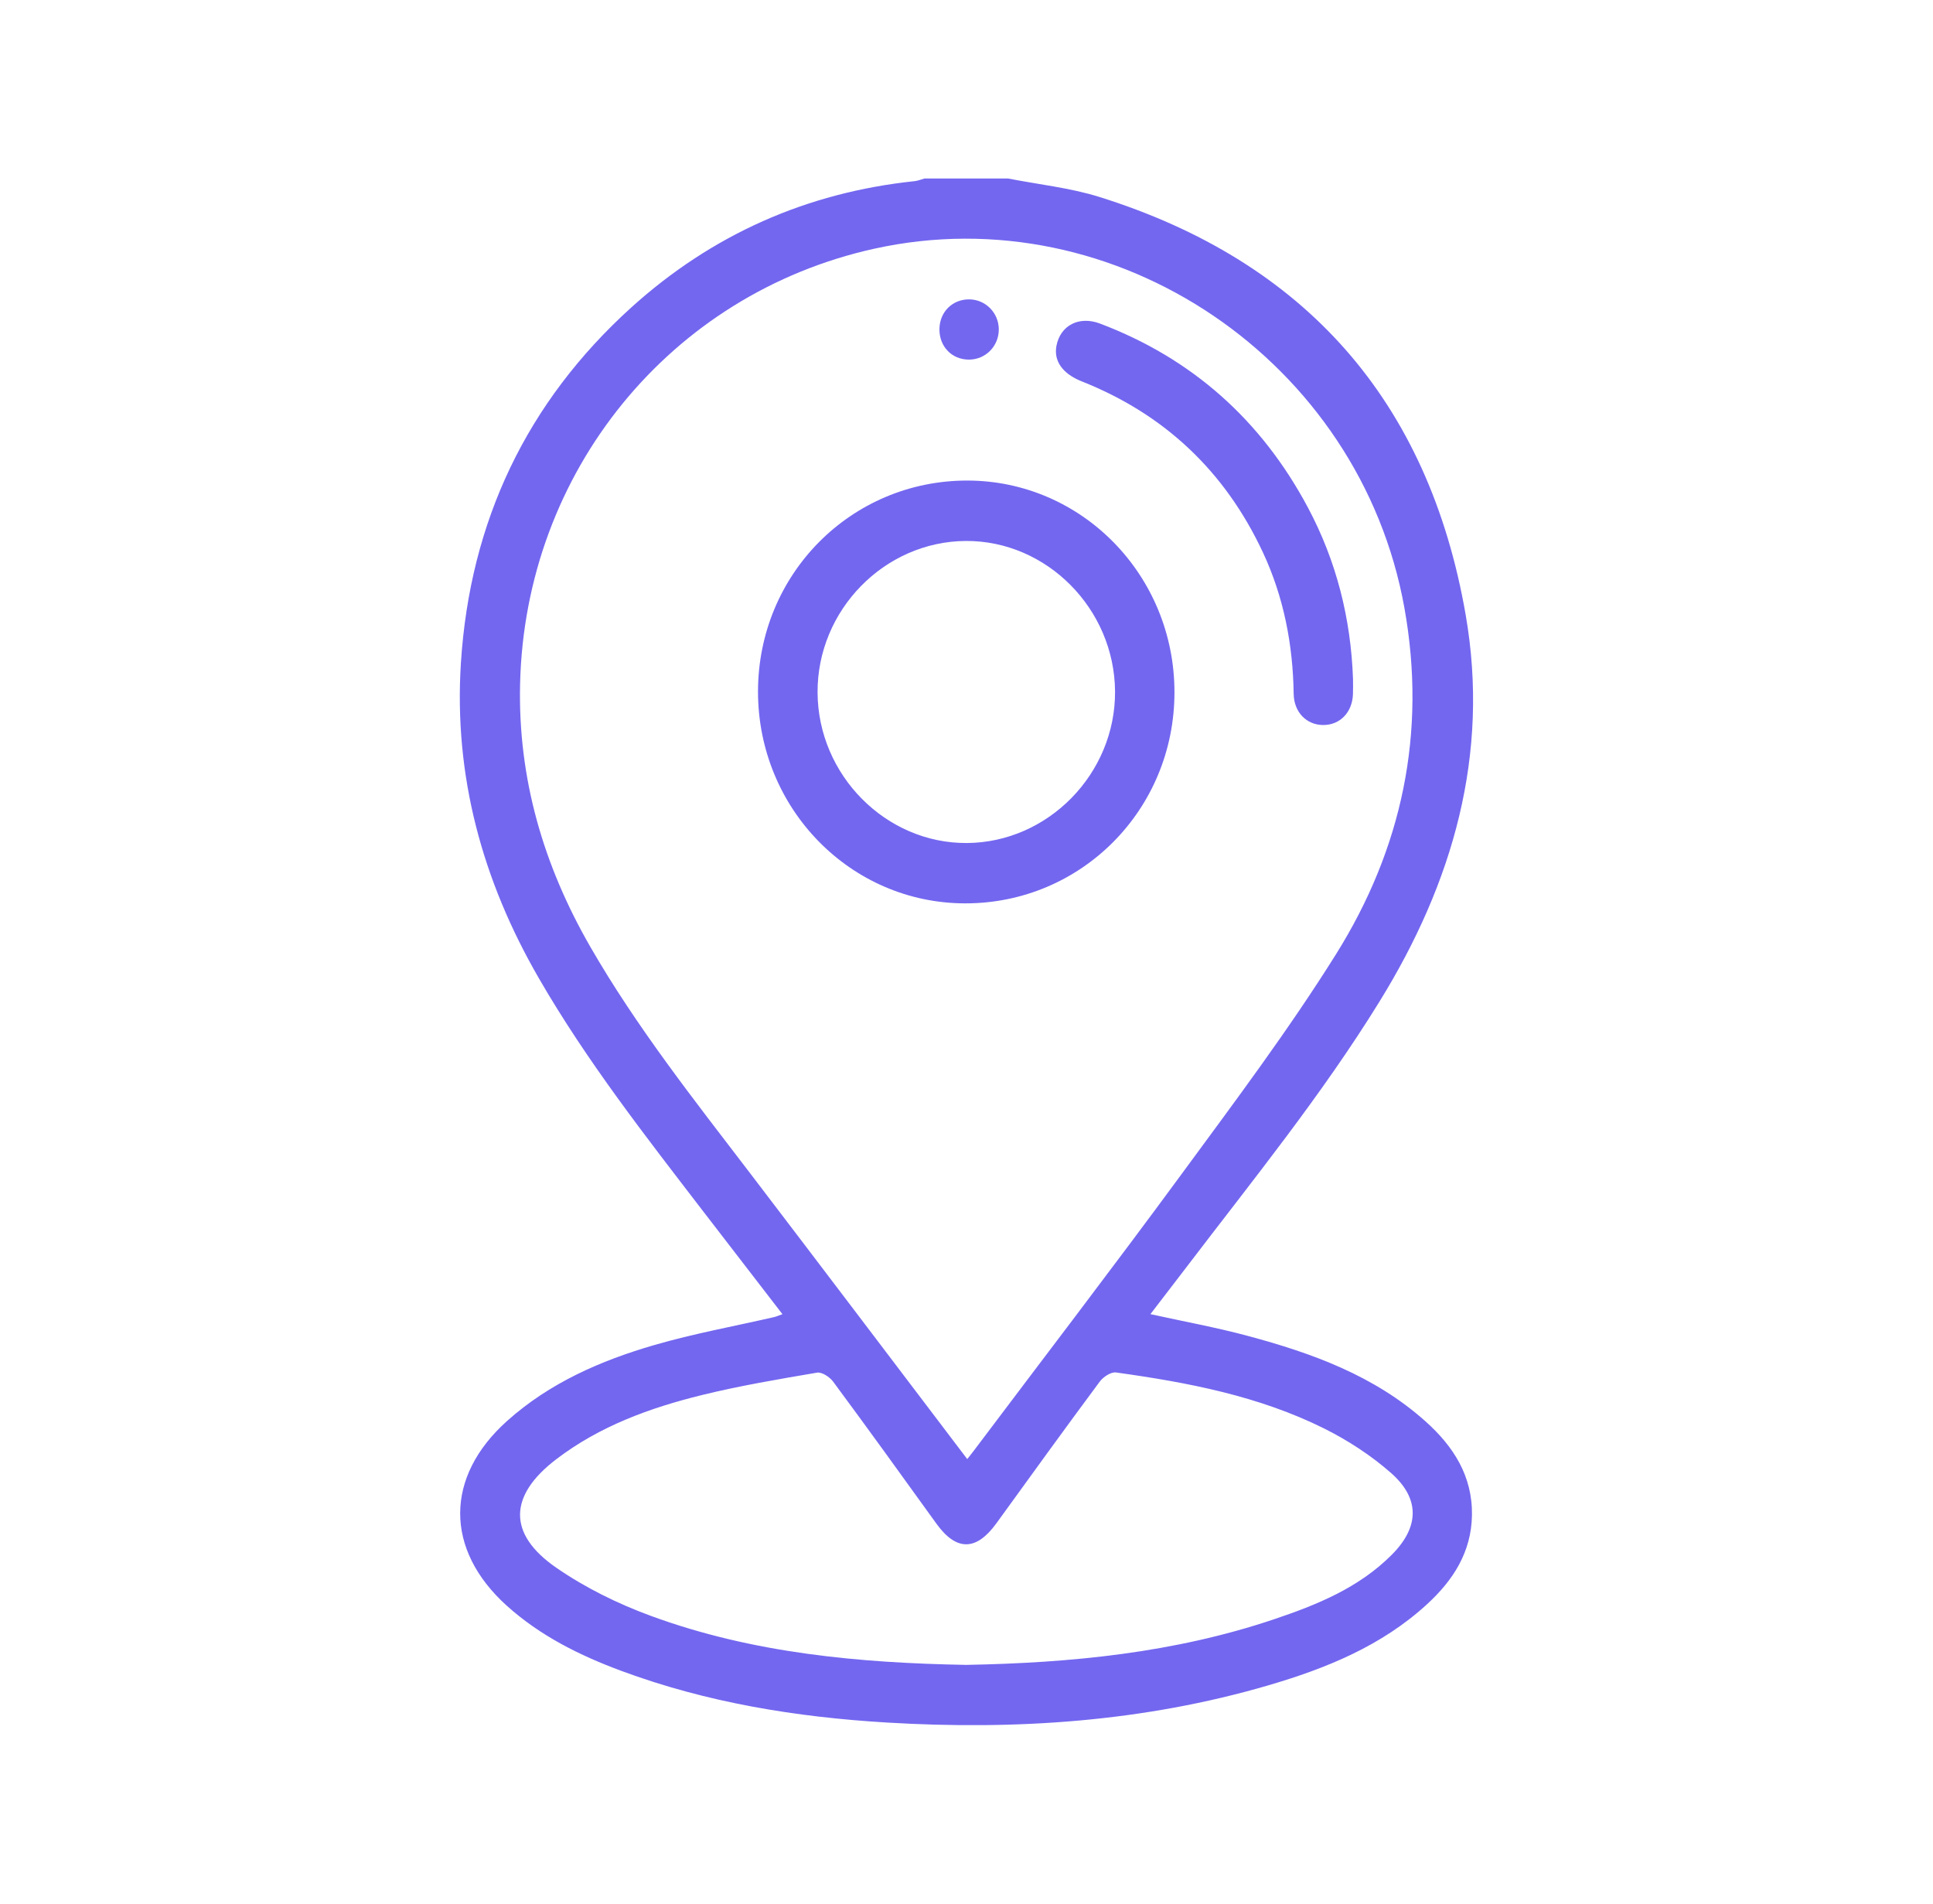 <svg width="65" height="64" viewBox="0 0 65 64" fill="none" xmlns="http://www.w3.org/2000/svg">
<g clip-path="url(#clip0_303_2263)">
<path d="M33.893 6C34.918 6.202 35.971 6.311 36.964 6.62C43.856 8.776 48.035 13.458 49.286 20.673C50.101 25.374 48.854 29.679 46.389 33.67C44.447 36.818 42.123 39.678 39.892 42.607C39.499 43.122 39.103 43.636 38.685 44.181C39.816 44.43 40.893 44.627 41.946 44.909C44.115 45.49 46.215 46.247 47.936 47.787C48.865 48.618 49.518 49.615 49.497 50.942C49.477 52.184 48.862 53.128 47.997 53.924C46.465 55.335 44.594 56.091 42.648 56.661C38.455 57.887 34.168 58.171 29.831 57.912C26.775 57.73 23.778 57.244 20.891 56.174C19.49 55.654 18.164 54.996 17.037 53.98C14.948 52.094 14.952 49.648 17.055 47.769C18.486 46.49 20.2 45.743 22.002 45.22C23.325 44.836 24.687 44.589 26.032 44.28C26.108 44.262 26.18 44.228 26.311 44.183C25.412 43.017 24.54 41.889 23.672 40.759C21.716 38.211 19.735 35.684 18.119 32.887C16.225 29.611 15.255 26.09 15.499 22.282C15.804 17.523 17.715 13.518 21.224 10.34C23.942 7.884 27.132 6.471 30.758 6.09C30.87 6.077 30.98 6.03 31.091 6C32.025 6 32.958 6 33.893 6ZM32.525 49.054C32.593 48.967 32.666 48.879 32.734 48.788C35.07 45.684 37.435 42.6 39.735 39.469C41.516 37.044 43.328 34.632 44.924 32.083C47.142 28.538 47.98 24.643 47.226 20.442C45.738 12.143 37.53 6.566 29.401 8.361C22.538 9.876 17.656 15.862 17.489 22.989C17.414 26.166 18.274 29.093 19.846 31.824C21.407 34.534 23.337 36.975 25.226 39.447C27.653 42.627 30.069 45.819 32.525 49.054ZM32.486 55.973C36.014 55.908 39.483 55.569 42.836 54.441C44.279 53.956 45.689 53.385 46.798 52.273C47.73 51.341 47.757 50.383 46.773 49.519C46.103 48.93 45.329 48.427 44.533 48.029C42.328 46.931 39.937 46.477 37.527 46.142C37.36 46.119 37.101 46.289 36.984 46.445C35.812 48.024 34.659 49.618 33.506 51.212C32.827 52.15 32.158 52.154 31.488 51.225C30.338 49.628 29.186 48.032 28.017 46.452C27.9 46.294 27.638 46.121 27.475 46.148C26.181 46.368 24.885 46.587 23.611 46.899C21.859 47.33 20.166 47.943 18.703 49.061C17.103 50.282 17.06 51.571 18.708 52.708C19.685 53.382 20.785 53.923 21.899 54.33C25.319 55.584 28.898 55.908 32.486 55.973Z" fill="#7367F0"/>
<path d="M39.493 23.279C39.491 27.222 36.358 30.377 32.451 30.371C28.597 30.365 25.487 27.181 25.489 23.248C25.493 19.303 28.62 16.152 32.531 16.156C36.384 16.162 39.496 19.345 39.493 23.279ZM32.475 18.187C29.74 18.204 27.477 20.515 27.492 23.282C27.505 26.056 29.788 28.359 32.511 28.342C35.244 28.326 37.511 26.009 37.495 23.247C37.477 20.469 35.196 18.171 32.475 18.187Z" fill="#7367F0"/>
<path d="M45.497 22.831C45.497 23.001 45.502 23.169 45.495 23.339C45.474 23.949 45.058 24.378 44.494 24.375C43.933 24.373 43.512 23.944 43.502 23.331C43.477 21.671 43.169 20.075 42.468 18.573C41.19 15.838 39.151 13.922 36.371 12.82C35.732 12.566 35.426 12.136 35.525 11.624C35.657 10.941 36.283 10.61 36.991 10.879C40.084 12.05 42.413 14.123 43.981 17.064C44.938 18.859 45.426 20.791 45.497 22.831Z" fill="#7367F0"/>
<path d="M32.582 12.09C32.008 12.09 31.584 11.651 31.59 11.065C31.595 10.483 32.034 10.053 32.607 10.065C33.147 10.077 33.58 10.518 33.586 11.065C33.592 11.633 33.144 12.09 32.582 12.09Z" fill="#7367F0"/>
</g>
<defs>
<clipPath id="clip0_303_2263">
<rect width="34.069" height="52" fill="white" transform="translate(15.466 6)"/>
</clipPath>
</defs>
</svg>
